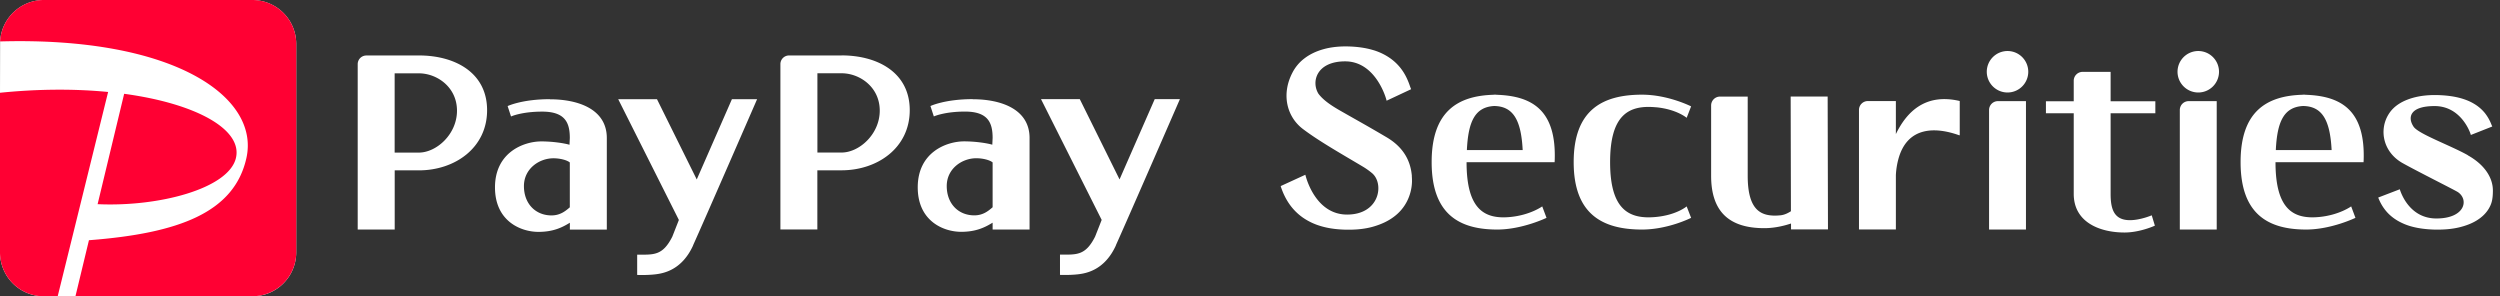 <svg width="270" height="32" fill="none" xmlns="http://www.w3.org/2000/svg"><rect width="100%" height="100%" fill="#333333" stroke="none"/><path d="M90.887 5.983c3.866 0 7.365 1.828 7.365 5.915 0 4.085-3.499 6.495-7.365 6.495h-2.613v6.389h-3.99V6.925c0-.519.418-.936.937-.936h5.672M88.28 16.474h2.613c1.902 0 4.12-1.98 4.12-4.526 0-2.545-2.162-4.035-4.12-4.035H88.28v8.567m16.778-5.762c3.025 0 6.135 1.05 6.135 4.182v9.893h-3.99v-.745c-.796.491-1.772.988-3.386.988-1.953 0-4.701-1.18-4.701-4.803 0-3.804 3.121-4.966 5.011-4.966 1.27 0 2.512.203 3.042.361l.034-.734c0-1.642-.502-2.844-2.98-2.844-2.229 0-3.369.525-3.369.525l-.367-1.123s1.552-.745 4.571-.745m.17 12.551c.92 0 1.49-.451 1.975-.875v-4.842c-.282-.242-1.01-.451-1.772-.451-1.518 0-3.183 1.111-3.183 3.002 0 1.89 1.241 3.166 2.98 3.166zm15.288 3.228c1.214-2.68 6.914-15.78 6.914-15.78h-2.72l-3.799 8.67-4.294-8.67h-4.188l6.552 13.043-.711 1.806c-1.049 2.083-2.015 1.942-3.792 1.942v2.19s1.004.044 1.941-.063c.892-.101 2.89-.451 4.103-3.132M45.241 5.989c3.866 0 7.365 1.828 7.365 5.914 0 4.086-3.499 6.496-7.365 6.496h-2.613v6.389h-3.996V6.93c0-.52.418-.937.937-.937h5.666M42.622 16.48h2.613c1.902 0 4.12-1.98 4.12-4.526 0-2.545-2.161-4.035-4.12-4.035h-2.613v8.567m16.779-5.762c3.025 0 6.135 1.05 6.135 4.182v9.893h-3.99v-.745c-.796.491-1.773.988-3.387.988-1.952 0-4.7-1.18-4.7-4.803 0-3.804 3.12-4.967 5.005-4.967 1.27 0 2.512.204 3.042.362l.034-.734c0-1.642-.502-2.845-2.98-2.845-2.23 0-3.37.525-3.37.525l-.366-1.123s1.552-.745 4.571-.745m.17 12.552c.92 0 1.49-.452 1.975-.875v-4.842c-.282-.243-1.01-.452-1.772-.452-1.518 0-3.183 1.112-3.183 3.003 0 1.89 1.241 3.166 2.98 3.166zm15.288 3.228c1.214-2.68 6.914-15.78 6.914-15.78h-2.72l-3.798 8.669-4.295-8.669h-4.188l6.552 13.043-.71 1.806c-1.05 2.082-2.016 1.941-3.793 1.941v2.19s1.004.045 1.941-.062c.892-.102 2.89-.452 4.103-3.132M27.265.006a4.743 4.743 0 014.729 4.73V27.27a4.743 4.743 0 01-4.73 4.73H4.73A4.743 4.743 0 010 27.27V10.018L.011 4.48C.147 1.998 2.212.006 4.73.006h22.536z" fill="#fff"/><path d="M6.23 32h-1.5A4.743 4.743 0 010 27.27V10.018c4.244-.43 8.206-.424 11.677-.085L6.23 32zm19.245-14.917c.751-3.053-4.176-5.88-12.066-6.953l-2.867 11.92c6.615.31 14.127-1.676 14.934-4.967zM27.265 0H4.729C2.212 0 .147 1.992.011 4.475c18.867-.53 28.044 6.034 26.605 12.575-1.299 5.892-7.28 8.149-17.01 8.894l-1.457 6.05h19.116a4.743 4.743 0 004.729-4.73V4.73A4.743 4.743 0 0027.264 0z" fill="#F03"/><path d="M161.606 10.236v-.011h-.299v.01c-3.883.108-6.688 1.807-6.688 7.264v.017c0 5.638 2.997 7.275 7.083 7.275 2.709 0 5.322-1.264 5.322-1.264l-.463-1.236s-1.275.925-3.403 1.14c-2.833.288-4.769-.796-4.769-5.915h9.515l-.011-.062h.011c.237-5.587-2.455-7.1-6.304-7.218h.006zm-3.183 5.97c.147-3.103.886-4.638 2.935-4.757 2.082.023 2.929 1.535 3.092 4.758h-6.027zm-5.939 2.832c-.118-1.473-.745-3.048-2.754-4.227-2.263-1.332-2.816-1.62-5-2.867-1.038-.593-1.84-1.157-2.336-1.818-.807-1.303-.204-3.499 2.883-3.499 3.088 0 4.278 3.494 4.448 4.137.011.04.022.074.028.113l2.647-1.242s-.034-.096-.096-.248c-.203-.62-.457-1.185-.779-1.67a5.373 5.373 0 00-1.371-1.417 6.262 6.262 0 00-1.914-.909c-.733-.214-1.563-.338-2.505-.372-1.039-.034-1.964.062-2.777.288-.813.225-1.501.558-2.071.993a4.54 4.54 0 00-1.31 1.558c-1.207 2.33-.609 4.746 1.135 6.072 1.744 1.32 4.165 2.687 6.388 4.013a8 8 0 011.067.745c1.36 1.123.858 4.486-2.681 4.486-3.262 0-4.34-3.645-4.486-4.215-.006-.029-.017-.057-.023-.085l-2.658 1.22s0 .016.011.027h-.011c.231.717.542 1.355.931 1.914a5.925 5.925 0 001.422 1.439 6.64 6.64 0 001.947.936c.74.226 1.592.356 2.546.39 1.179.04 2.218-.062 3.115-.316.897-.254 1.659-.615 2.274-1.084a4.752 4.752 0 001.411-1.676 5.01 5.01 0 00.531-2.1c0-.107 0-.22-.006-.327 0-.079-.006-.158-.017-.237l.011-.022zm26.38-7.453c2.218.214 3.296 1.14 3.296 1.14l.48-1.236s-2.478-1.264-5.3-1.264c-4.255 0-7.382 1.636-7.382 7.274v.017c0 5.638 3.127 7.275 7.382 7.275 2.822 0 5.3-1.264 5.3-1.264l-.48-1.236s-1.078.925-3.296 1.14c-2.957.288-4.972-.796-4.972-5.92 0-5.125 2.015-6.208 4.972-5.92v-.006zm14.528-1.148l.028 12.376c-.198.124-.621.39-1.134.44-1.141.113-1.925-.073-2.478-.575-.711-.644-1.055-1.857-1.055-3.697v-8.55h-2.992a.959.959 0 00-.959.96v7.596c0 3.804 1.879 5.655 5.74 5.655 1.128 0 2.178-.265 2.889-.503v.633h3.99l-.034-14.347h-3.984l-.011.012zm11.362 4.043v-3.566h-3.025a.958.958 0 00-.959.96V24.78h3.984v-5.858a8.075 8.075 0 01.248-1.654c.96-3.724 4.148-3.544 6.626-2.646l.023-.068v-3.646c-3.652-.858-5.701 1.1-6.897 3.573zm10.065-2.599v12.907h3.985V10.922h-3.025a.959.959 0 00-.96.96zm1.994-6.371a2.243 2.243 0 00-2.241 2.24 2.243 2.243 0 002.241 2.24 2.242 2.242 0 002.24-2.24 2.242 2.242 0 00-2.24-2.24zm11.134 2.252h-3.025a.959.959 0 00-.959.96v2.212h-3.003v1.298h3.003v8.703c0 3.126 2.895 4.176 5.485 4.176 1.688 0 3.279-.74 3.279-.74l-.338-1.117s-1.225.525-2.354.525c-1.732 0-2.088-1.202-2.088-2.845v-8.702h4.831v-1.298h-4.831V7.762zm7.473 4.119v12.907h3.985V10.922h-3.025a.959.959 0 00-.96.96zm1.993-6.371a2.242 2.242 0 00-2.24 2.24 2.242 2.242 0 002.24 2.24 2.243 2.243 0 002.241-2.24 2.243 2.243 0 00-2.241-2.24zm11.558 4.726v-.011h-.299v.01c-3.883.108-6.688 1.807-6.688 7.264v.017c0 5.638 2.997 7.275 7.083 7.275 2.709 0 5.322-1.264 5.322-1.264l-.463-1.236s-1.275.925-3.403 1.14c-2.833.288-4.769-.796-4.769-5.915h9.515l-.011-.062h.011c.237-5.587-2.455-7.1-6.304-7.218h.006zm-3.183 5.97c.147-3.103.886-4.638 2.935-4.757 2.082.023 2.929 1.535 3.092 4.758h-6.027zm20.74.556c-1.924-1.078-5.327-2.292-5.858-3.076-.666-.988-.434-2.23 2.269-2.23 2.703 0 3.742 2.563 3.889 3.037.005.028.017.05.022.085l2.314-.915s-.028-.073-.079-.18a4.83 4.83 0 00-.683-1.23 4.344 4.344 0 00-1.196-1.039c-.474-.288-1.033-.508-1.671-.666-.638-.158-1.366-.248-2.19-.277-.908-.028-1.715.046-2.426.21-.711.169-1.315.411-1.812.727-.497.316-.875.7-1.146 1.146-1.055 1.71-.57 4.08 1.507 5.254 1.575.886 5.74 2.963 5.999 3.15 1.191.823.751 2.838-2.342 2.838-2.85 0-3.792-2.675-3.928-3.093l-.017-.062-2.325.892s0 .011.006.023h-.006c.203.525.474.993.813 1.405.339.412.751.762 1.242 1.055a6.298 6.298 0 001.704.689c.649.164 1.388.26 2.229.288 1.027.028 1.936-.045 2.72-.232.785-.186 1.451-.451 1.987-.795.542-.345.954-.757 1.236-1.23.282-.48.446-.926.446-1.96 0-1.354-.864-2.776-2.709-3.803l.005-.011z" fill="#fff"/></svg>